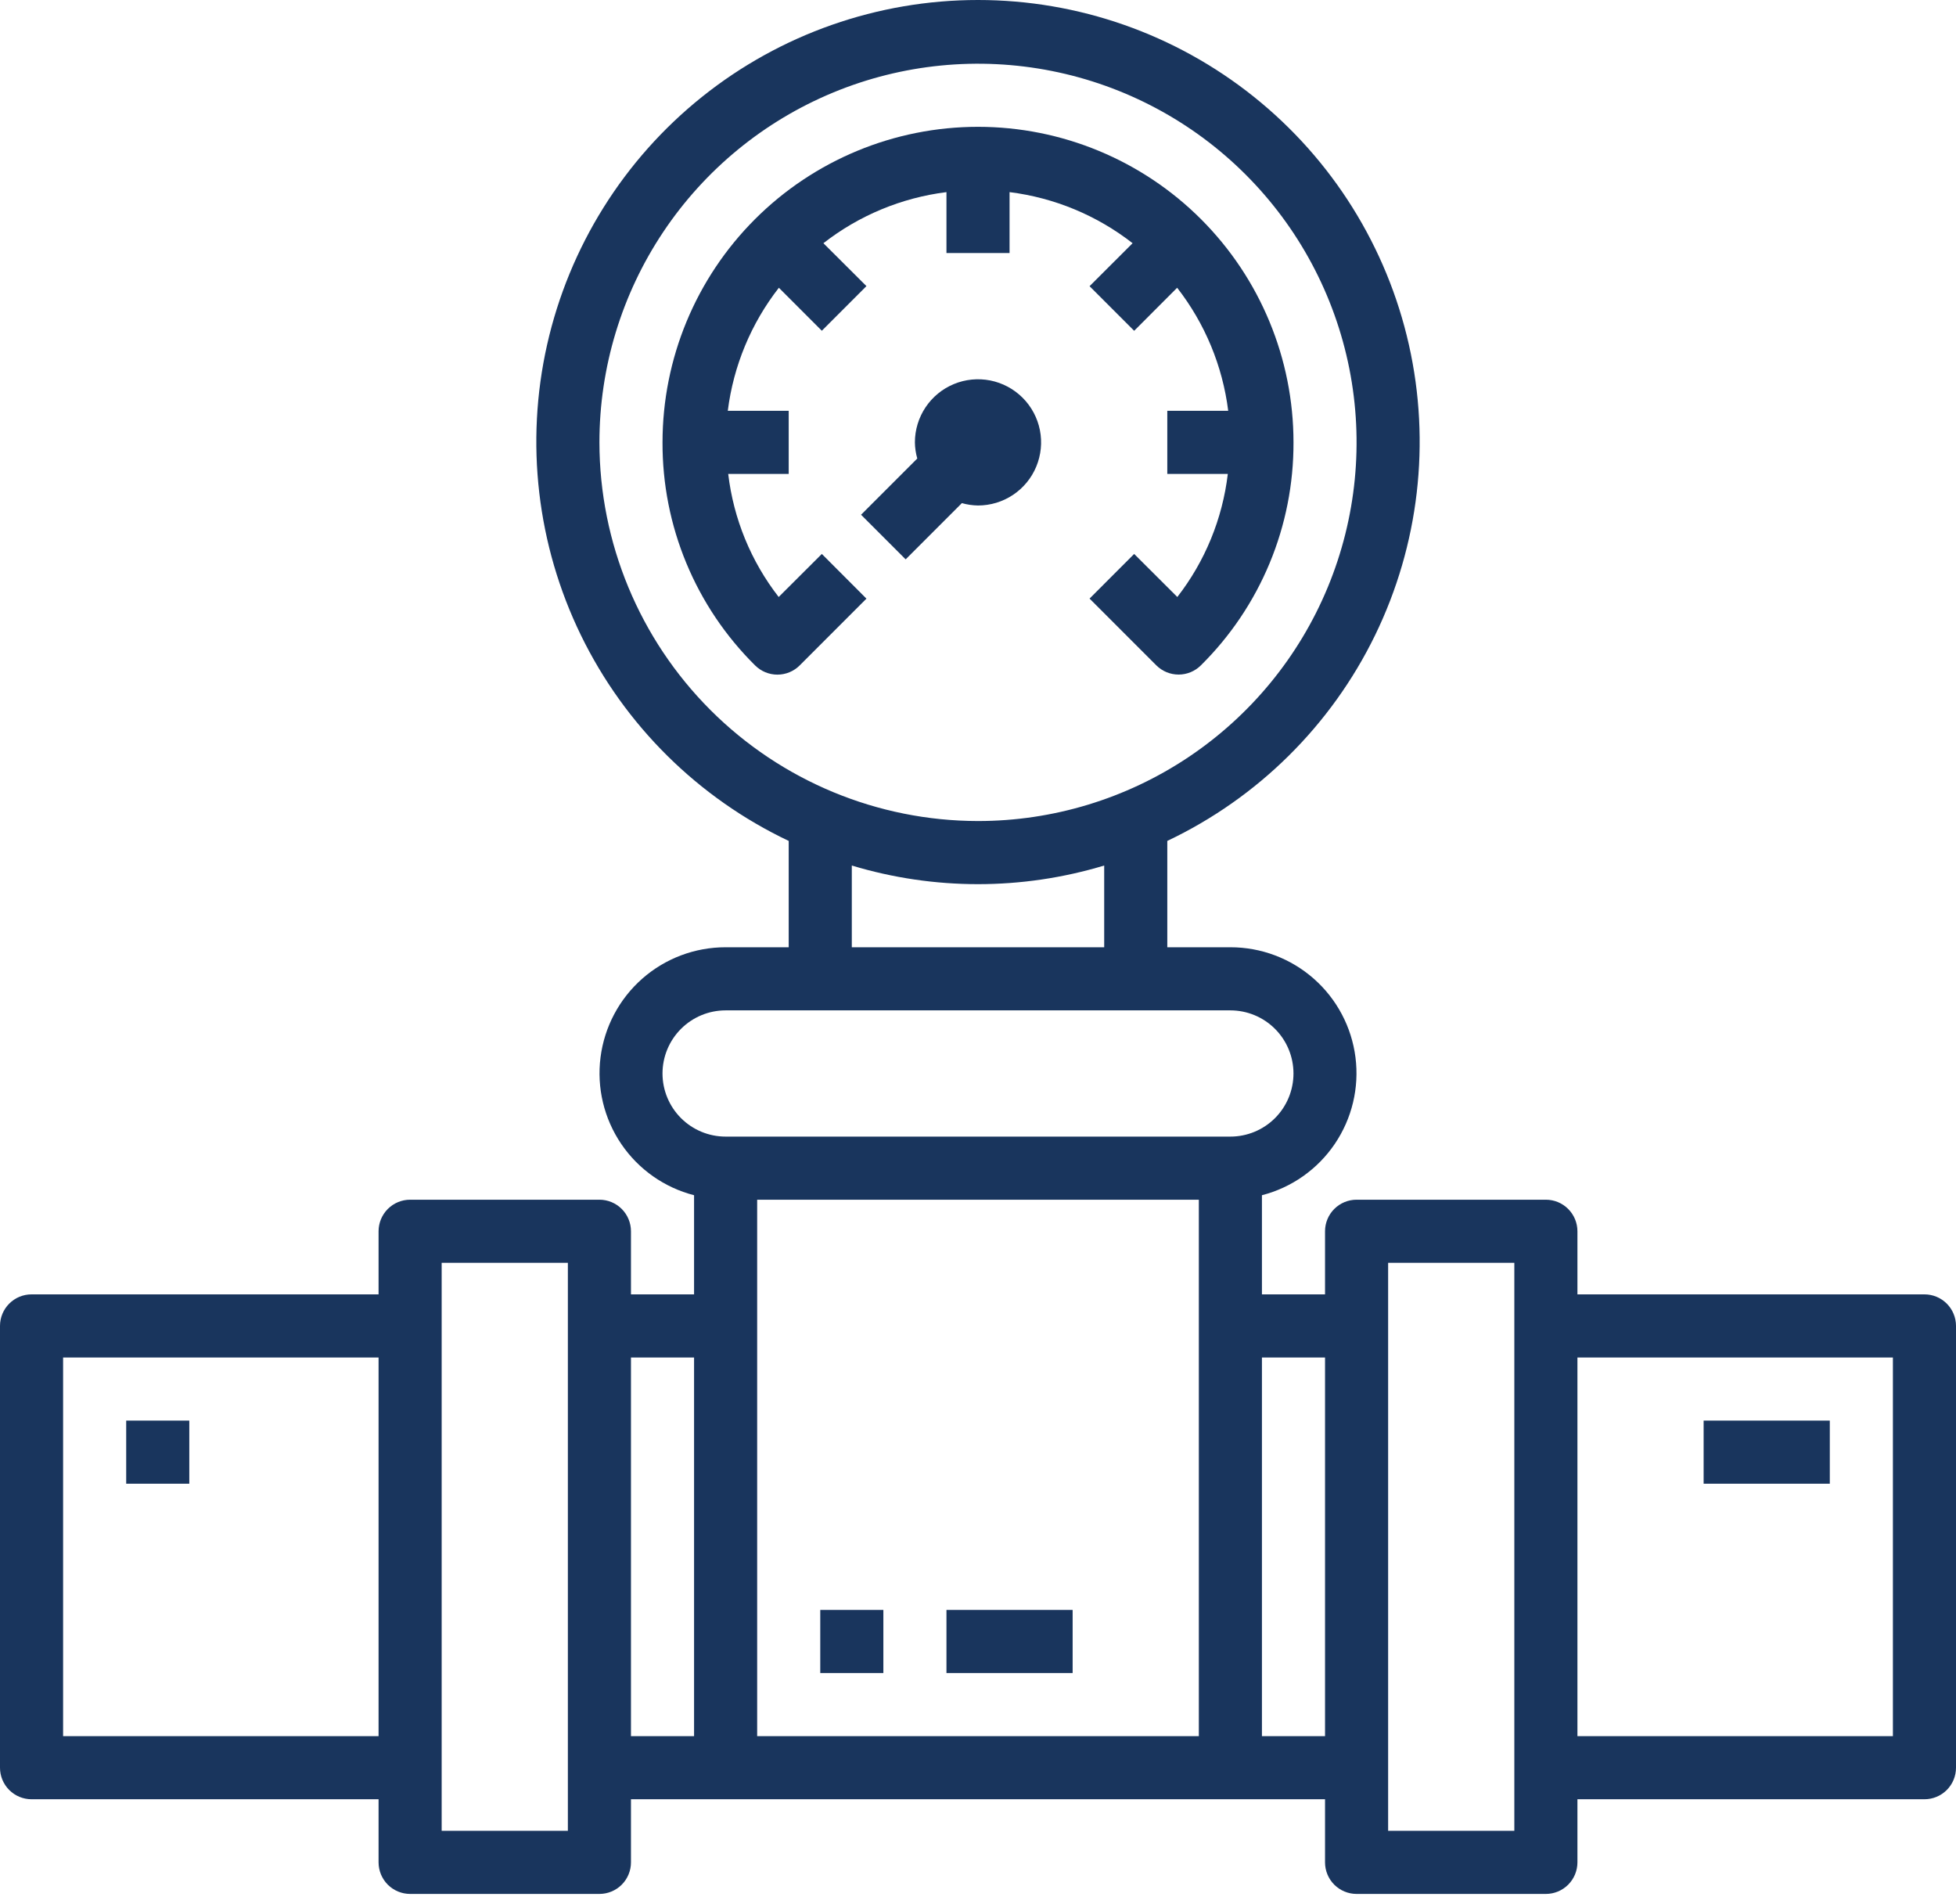 <?xml version="1.0" encoding="UTF-8"?> <svg xmlns="http://www.w3.org/2000/svg" width="112" height="109" viewBox="0 0 112 109" fill="none"> <path d="M110.194 74.099H90.323V70.486C90.323 70.007 90.132 69.548 89.793 69.209C89.455 68.87 88.995 68.68 88.516 68.68H77.677C77.198 68.68 76.739 68.87 76.4 69.209C76.061 69.548 75.871 70.007 75.871 70.486V74.099H72.258V68.423C73.959 67.985 75.442 66.942 76.428 65.488C77.414 64.035 77.836 62.272 77.614 60.529C77.392 58.787 76.543 57.185 75.224 56.025C73.905 54.865 72.208 54.226 70.452 54.228H66.839V48.14C72.027 45.679 76.223 41.526 78.737 36.364C81.251 31.201 81.934 25.337 80.673 19.735C79.412 14.133 76.281 9.128 71.797 5.541C67.313 1.954 61.742 0 56 0C50.258 0 44.687 1.954 40.203 5.541C35.719 9.128 32.589 14.133 31.327 19.735C30.066 25.337 30.749 31.201 33.263 36.364C35.777 41.526 39.973 45.679 45.161 48.14V54.228H41.548C39.792 54.226 38.095 54.865 36.776 56.025C35.458 57.185 34.608 58.787 34.386 60.529C34.164 62.272 34.586 64.035 35.572 65.488C36.558 66.942 38.041 67.985 39.742 68.423V74.099H36.129V70.486C36.129 70.007 35.939 69.548 35.6 69.209C35.261 68.87 34.802 68.68 34.323 68.68H23.484C23.005 68.68 22.545 68.87 22.206 69.209C21.868 69.548 21.677 70.007 21.677 70.486V74.099H1.806C1.327 74.099 0.868 74.289 0.529 74.628C0.19 74.967 0 75.426 0 75.906V101.196C0 101.675 0.19 102.134 0.529 102.473C0.868 102.812 1.327 103.002 1.806 103.002H21.677V106.615C21.677 107.094 21.868 107.554 22.206 107.893C22.545 108.231 23.005 108.422 23.484 108.422H34.323C34.802 108.422 35.261 108.231 35.6 107.893C35.939 107.554 36.129 107.094 36.129 106.615V103.002H75.871V106.615C75.871 107.094 76.061 107.554 76.4 107.893C76.739 108.231 77.198 108.422 77.677 108.422H88.516C88.995 108.422 89.455 108.231 89.793 107.893C90.132 107.554 90.323 107.094 90.323 106.615V103.002H110.194C110.673 103.002 111.132 102.812 111.471 102.473C111.81 102.134 112 101.675 112 101.196V75.906C112 75.426 111.81 74.967 111.471 74.628C111.132 74.289 110.673 74.099 110.194 74.099ZM34.323 25.325C34.323 21.038 35.594 16.846 37.976 13.281C40.358 9.717 43.743 6.938 47.704 5.298C51.665 3.657 56.024 3.228 60.229 4.064C64.434 4.9 68.297 6.965 71.328 9.997C74.36 13.028 76.424 16.891 77.261 21.096C78.097 25.301 77.668 29.659 76.027 33.62C74.387 37.581 71.608 40.967 68.043 43.349C64.478 45.731 60.287 47.002 56 47.002C50.253 46.996 44.743 44.71 40.679 40.646C36.615 36.582 34.329 31.072 34.323 25.325ZM48.774 49.549C53.487 50.971 58.513 50.971 63.226 49.549V54.228H48.774V49.549ZM37.935 61.454C37.935 60.496 38.316 59.577 38.994 58.899C39.671 58.222 40.59 57.841 41.548 57.841H70.452C71.41 57.841 72.329 58.222 73.006 58.899C73.684 59.577 74.064 60.496 74.064 61.454C74.064 62.412 73.684 63.331 73.006 64.009C72.329 64.686 71.41 65.067 70.452 65.067H41.548C40.59 65.067 39.671 64.686 38.994 64.009C38.316 63.331 37.935 62.412 37.935 61.454ZM3.613 99.389V77.712H21.677V99.389H3.613ZM32.516 104.809H25.29V72.293H32.516V104.809ZM36.129 77.712H39.742V99.389H36.129V77.712ZM43.355 75.906V68.68H68.645V99.389H43.355V75.906ZM72.258 99.389V77.712H75.871V99.389H72.258ZM86.71 104.809H79.484V72.293H86.71V104.809ZM108.387 99.389H90.323V77.712H108.387V99.389Z" fill="#19355D"></path> <path d="M44.587 34.176C43 32.135 42.001 29.699 41.697 27.131H45.161V23.518H41.673C41.995 20.949 43.006 18.515 44.598 16.473L47.058 18.934L49.612 16.379L47.148 13.923C49.191 12.331 51.625 11.32 54.194 10.998V14.486H57.807V10.998C60.376 11.32 62.81 12.331 64.852 13.923L62.388 16.383L64.942 18.937L67.403 16.473C68.994 18.515 70.005 20.949 70.327 23.518H66.839V27.131H70.304C69.999 29.699 69 32.135 67.413 34.176L64.942 31.712L62.388 34.267L66.212 38.091C66.55 38.428 67.009 38.617 67.487 38.617C67.964 38.617 68.422 38.428 68.761 38.091C70.449 36.422 71.787 34.434 72.698 32.242C73.609 30.05 74.073 27.698 74.065 25.325C74.065 20.534 72.161 15.939 68.774 12.551C65.386 9.164 60.791 7.26 56 7.26C51.209 7.26 46.614 9.164 43.227 12.551C39.839 15.939 37.936 20.534 37.936 25.325C37.927 27.699 38.391 30.051 39.302 32.244C40.212 34.436 41.551 36.425 43.239 38.095C43.578 38.432 44.036 38.621 44.514 38.621C44.992 38.621 45.45 38.432 45.788 38.095L49.612 34.27L47.058 31.712L44.587 34.176Z" fill="#19355D"></path> <path d="M56 28.938C56.715 28.938 57.413 28.726 58.007 28.329C58.602 27.932 59.065 27.368 59.338 26.707C59.611 26.047 59.683 25.321 59.544 24.62C59.404 23.919 59.06 23.275 58.555 22.77C58.05 22.265 57.406 21.921 56.705 21.781C56.004 21.642 55.278 21.713 54.617 21.987C53.957 22.26 53.393 22.724 52.996 23.318C52.599 23.912 52.387 24.61 52.387 25.325C52.391 25.637 52.437 25.948 52.523 26.248L49.304 29.467L51.858 32.021L55.077 28.802C55.377 28.888 55.688 28.933 56 28.938Z" fill="#19355D"></path> <path d="M7.226 81.325H10.839V84.938H7.226V81.325Z" fill="#19355D"></path> <path d="M46.968 92.164H50.581V95.776H46.968V92.164Z" fill="#19355D"></path> <path d="M54.194 92.164H61.419V95.776H54.194V92.164Z" fill="#19355D"></path> <path d="M97.549 81.325H104.774V84.938H97.549V81.325Z" fill="#19355D"></path> </svg> 